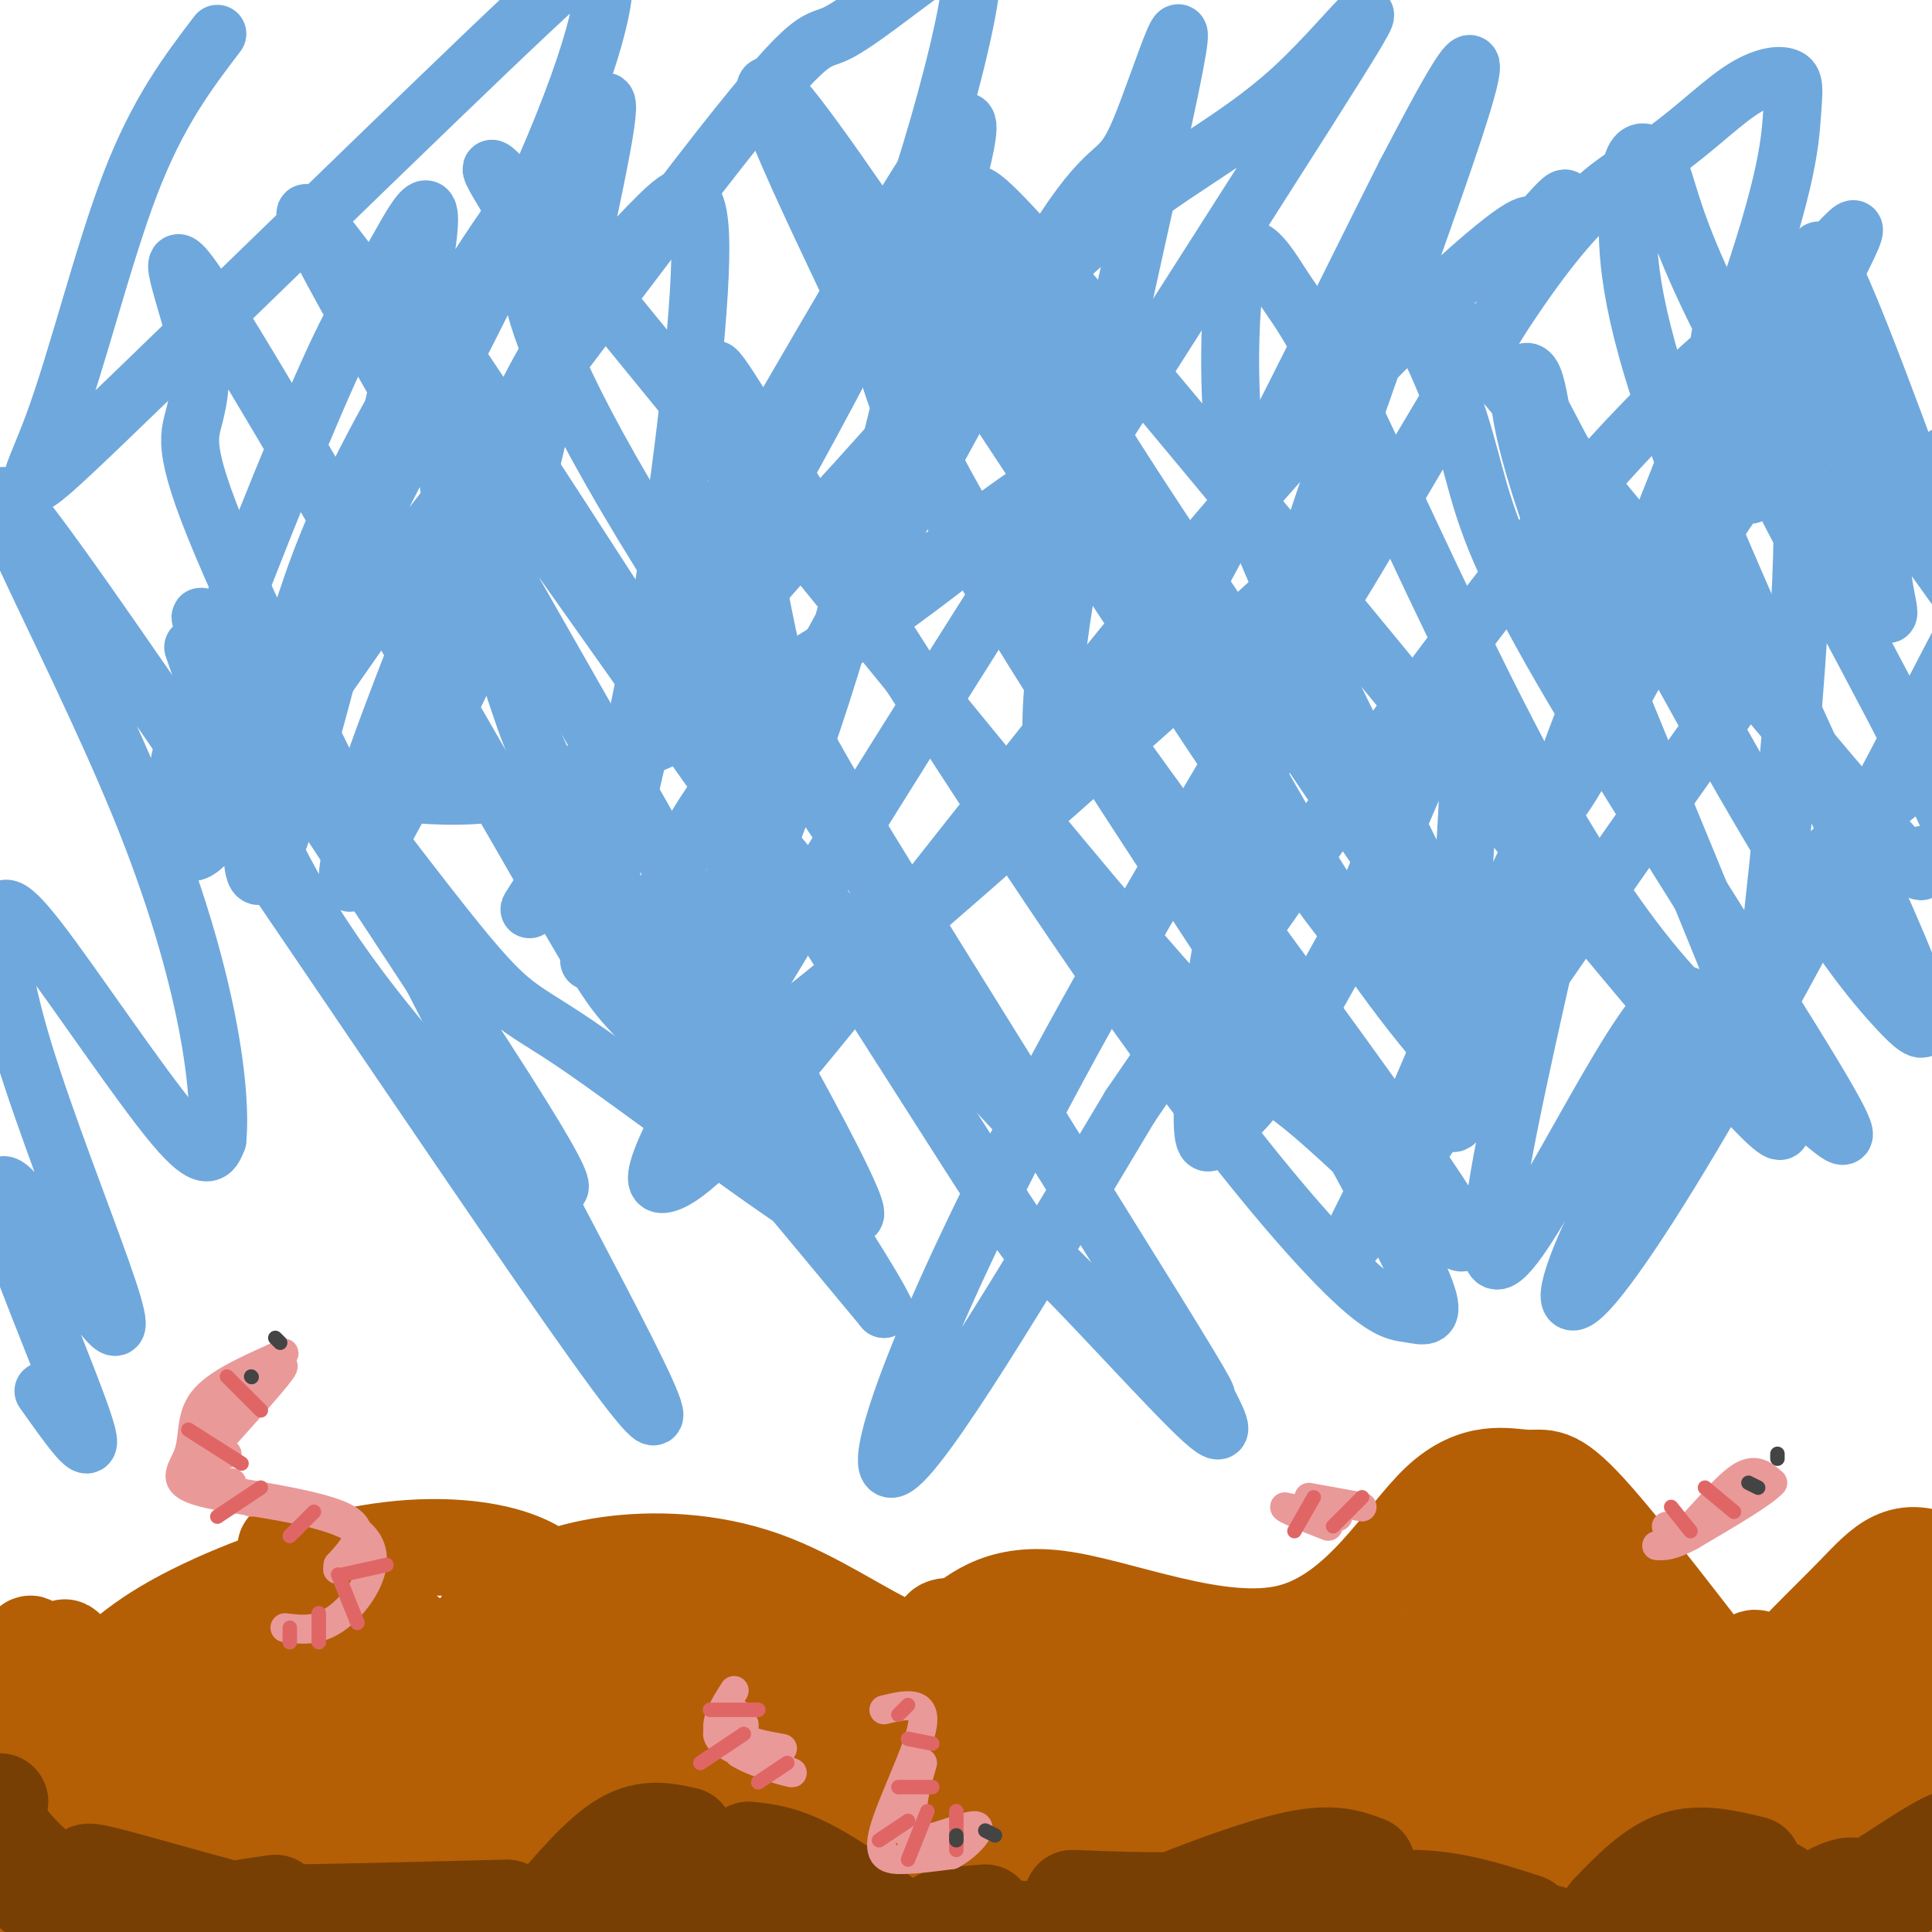 <svg viewBox='0 0 400 400' version='1.1' xmlns='http://www.w3.org/2000/svg' xmlns:xlink='http://www.w3.org/1999/xlink'><g fill='none' stroke='#b45f06' stroke-width='20' stroke-linecap='round' stroke-linejoin='round'><path d='M17,352c4.549,-5.222 9.098,-10.445 19,-16c9.902,-5.555 25.157,-11.444 38,-14c12.843,-2.556 23.275,-1.780 30,0c6.725,1.780 9.742,4.562 12,7c2.258,2.438 3.758,4.530 1,7c-2.758,2.470 -9.773,5.318 -14,6c-4.227,0.682 -5.666,-0.800 -5,-3c0.666,-2.200 3.435,-5.117 8,-8c4.565,-2.883 10.925,-5.731 20,-7c9.075,-1.269 20.866,-0.957 32,3c11.134,3.957 21.610,11.559 28,14c6.390,2.441 8.695,-0.280 11,-3'/><path d='M197,338c4.204,-2.894 9.214,-8.629 22,-7c12.786,1.629 33.347,10.622 48,7c14.653,-3.622 23.397,-19.861 31,-27c7.603,-7.139 14.066,-5.180 18,-5c3.934,0.180 5.340,-1.420 13,7c7.660,8.420 21.575,26.858 28,35c6.425,8.142 5.361,5.986 9,1c3.639,-4.986 11.980,-12.804 18,-19c6.020,-6.196 9.720,-10.770 19,-6c9.280,4.770 24.140,18.885 39,33'/><path d='M442,357c7.048,7.096 5.167,8.335 5,11c-0.167,2.665 1.380,6.757 -2,7c-3.380,0.243 -11.687,-3.361 -21,-5c-9.313,-1.639 -19.632,-1.312 -25,0c-5.368,1.312 -5.786,3.610 -3,8c2.786,4.390 8.777,10.872 12,13c3.223,2.128 3.678,-0.100 5,0c1.322,0.100 3.510,2.527 2,-7c-1.510,-9.527 -6.717,-31.008 -9,-32c-2.283,-0.992 -1.641,18.504 -1,38'/><path d='M405,390c-0.345,13.756 -0.708,29.146 0,21c0.708,-8.146 2.485,-39.827 7,-66c4.515,-26.173 11.766,-46.838 7,-27c-4.766,19.838 -21.551,80.177 -24,82c-2.449,1.823 9.436,-54.872 11,-71c1.564,-16.128 -7.194,8.312 -13,28c-5.806,19.688 -8.659,34.625 -10,39c-1.341,4.375 -1.171,-1.813 -1,-8'/><path d='M382,388c1.776,-18.096 6.714,-59.336 6,-54c-0.714,5.336 -7.082,57.248 -9,65c-1.918,7.752 0.615,-28.657 2,-49c1.385,-20.343 1.622,-24.620 1,-5c-0.622,19.620 -2.103,63.136 -5,65c-2.897,1.864 -7.209,-37.923 -10,-55c-2.791,-17.077 -4.059,-11.444 -7,-8c-2.941,3.444 -7.555,4.698 -10,9c-2.445,4.302 -2.723,11.651 -3,19'/><path d='M347,375c-0.473,7.988 -0.156,18.459 2,24c2.156,5.541 6.149,6.151 9,5c2.851,-1.151 4.558,-4.064 6,-10c1.442,-5.936 2.617,-14.895 1,-24c-1.617,-9.105 -6.027,-18.355 -11,-24c-4.973,-5.645 -10.508,-7.685 -14,-9c-3.492,-1.315 -4.941,-1.904 -7,2c-2.059,3.904 -4.729,12.300 -4,20c0.729,7.700 4.857,14.703 7,19c2.143,4.297 2.299,5.889 8,9c5.701,3.111 16.945,7.739 23,9c6.055,1.261 6.921,-0.847 -8,-16c-14.921,-15.153 -45.628,-43.350 -55,-49c-9.372,-5.650 2.592,11.248 10,22c7.408,10.752 10.259,15.358 18,22c7.741,6.642 20.370,15.321 33,24'/><path d='M365,399c6.668,3.930 6.839,1.753 1,-8c-5.839,-9.753 -17.688,-27.084 -27,-39c-9.312,-11.916 -16.086,-18.417 -22,-24c-5.914,-5.583 -10.967,-10.247 -14,-9c-3.033,1.247 -4.047,8.405 0,20c4.047,11.595 13.156,27.626 21,39c7.844,11.374 14.423,18.091 21,22c6.577,3.909 13.153,5.010 16,4c2.847,-1.010 1.965,-4.132 1,-9c-0.965,-4.868 -2.011,-11.481 -8,-23c-5.989,-11.519 -16.919,-27.945 -25,-38c-8.081,-10.055 -13.312,-13.738 -16,-16c-2.688,-2.262 -2.833,-3.103 -4,0c-1.167,3.103 -3.356,10.151 -5,15c-1.644,4.849 -2.744,7.500 3,21c5.744,13.500 18.331,37.851 25,49c6.669,11.149 7.420,9.098 10,10c2.580,0.902 6.991,4.757 7,1c0.009,-3.757 -4.382,-15.127 -8,-23c-3.618,-7.873 -6.462,-12.249 -13,-19c-6.538,-6.751 -16.769,-15.875 -27,-25'/><path d='M301,347c-6.192,-4.503 -8.171,-3.261 -10,-2c-1.829,1.261 -3.509,2.541 -4,7c-0.491,4.459 0.205,12.098 6,23c5.795,10.902 16.688,25.065 26,34c9.312,8.935 17.043,12.640 20,12c2.957,-0.640 1.140,-5.624 0,-9c-1.140,-3.376 -1.603,-5.144 -9,-15c-7.397,-9.856 -21.729,-27.798 -30,-37c-8.271,-9.202 -10.481,-9.662 -14,-10c-3.519,-0.338 -8.348,-0.553 -11,0c-2.652,0.553 -3.129,1.875 2,10c5.129,8.125 15.864,23.052 25,33c9.136,9.948 16.673,14.916 25,19c8.327,4.084 17.444,7.283 20,6c2.556,-1.283 -1.451,-7.047 -4,-11c-2.549,-3.953 -3.641,-6.094 -14,-15c-10.359,-8.906 -29.984,-24.576 -41,-33c-11.016,-8.424 -13.424,-9.600 -17,-9c-3.576,0.600 -8.320,2.977 -11,5c-2.680,2.023 -3.295,3.691 3,12c6.295,8.309 19.502,23.258 28,31c8.498,7.742 12.288,8.277 17,10c4.712,1.723 10.346,4.635 14,4c3.654,-0.635 5.327,-4.818 7,-9'/><path d='M329,403c0.677,-4.206 -1.131,-10.220 -4,-16c-2.869,-5.780 -6.798,-11.325 -12,-18c-5.202,-6.675 -11.678,-14.479 -21,-18c-9.322,-3.521 -21.489,-2.759 -27,-1c-5.511,1.759 -4.365,4.515 -4,8c0.365,3.485 -0.052,7.700 3,14c3.052,6.300 9.573,14.685 19,21c9.427,6.315 21.760,10.561 28,12c6.240,1.439 6.386,0.072 7,-3c0.614,-3.072 1.696,-7.848 -5,-16c-6.696,-8.152 -21.171,-19.680 -31,-26c-9.829,-6.320 -15.011,-7.434 -21,-9c-5.989,-1.566 -12.784,-3.586 -20,-3c-7.216,0.586 -14.853,3.779 -19,6c-4.147,2.221 -4.805,3.471 1,11c5.805,7.529 18.074,21.339 29,31c10.926,9.661 20.508,15.173 30,19c9.492,3.827 18.892,5.967 22,5c3.108,-0.967 -0.078,-5.042 -3,-9c-2.922,-3.958 -5.580,-7.798 -14,-16c-8.420,-8.202 -22.601,-20.764 -32,-29c-9.399,-8.236 -14.014,-12.146 -24,-17c-9.986,-4.854 -25.342,-10.653 -32,-12c-6.658,-1.347 -4.616,1.758 0,8c4.616,6.242 11.808,15.621 19,25'/><path d='M218,370c11.522,11.047 30.826,26.164 41,34c10.174,7.836 11.216,8.389 15,10c3.784,1.611 10.309,4.278 9,0c-1.309,-4.278 -10.450,-15.500 -18,-23c-7.550,-7.500 -13.507,-11.277 -20,-16c-6.493,-4.723 -13.522,-10.393 -21,-14c-7.478,-3.607 -15.406,-5.152 -20,-6c-4.594,-0.848 -5.855,-0.998 -1,5c4.855,5.998 15.827,18.145 26,27c10.173,8.855 19.546,14.419 30,20c10.454,5.581 21.988,11.179 24,9c2.012,-2.179 -5.499,-12.136 -16,-22c-10.501,-9.864 -23.990,-19.635 -35,-26c-11.010,-6.365 -19.539,-9.325 -28,-11c-8.461,-1.675 -16.855,-2.066 -23,-2c-6.145,0.066 -10.041,0.590 -13,7c-2.959,6.410 -4.979,18.705 -7,31'/><path d='M3,374c7.623,9.040 15.246,18.080 10,13c-5.246,-5.080 -23.361,-24.279 -17,-17c6.361,7.279 37.199,41.036 37,39c-0.199,-2.036 -31.435,-39.865 -39,-48c-7.565,-8.135 8.540,13.425 24,30c15.460,16.575 30.274,28.164 29,23c-1.274,-5.164 -18.637,-27.082 -36,-49'/><path d='M11,365c-9.003,-13.062 -13.511,-21.216 -8,-15c5.511,6.216 21.042,26.804 33,40c11.958,13.196 20.343,19.001 26,23c5.657,3.999 8.585,6.191 -4,-10c-12.585,-16.191 -40.681,-50.767 -49,-60c-8.319,-9.233 3.141,6.876 23,29c19.859,22.124 48.116,50.264 40,39c-8.116,-11.264 -52.605,-61.933 -58,-69c-5.395,-7.067 28.302,29.466 62,66'/><path d='M76,408c21.940,20.812 45.791,39.843 31,21c-14.791,-18.843 -68.223,-75.559 -70,-79c-1.777,-3.441 48.101,46.395 75,72c26.899,25.605 30.818,26.980 10,5c-20.818,-21.980 -66.374,-67.314 -75,-75c-8.626,-7.686 19.678,22.277 43,44c23.322,21.723 41.664,35.207 37,29c-4.664,-6.207 -32.332,-32.103 -60,-58'/><path d='M67,367c-16.419,-16.832 -27.466,-29.913 -17,-20c10.466,9.913 42.447,42.819 69,67c26.553,24.181 47.679,39.639 28,18c-19.679,-21.639 -80.163,-80.373 -89,-88c-8.837,-7.627 33.971,35.852 68,66c34.029,30.148 59.277,46.963 41,26c-18.277,-20.963 -80.079,-79.704 -94,-93c-13.921,-13.296 20.040,18.852 54,51'/><path d='M127,394c25.728,21.827 63.049,50.896 55,42c-8.049,-8.896 -61.467,-55.756 -93,-85c-31.533,-29.244 -41.181,-40.871 -14,-20c27.181,20.871 91.191,74.240 123,100c31.809,25.760 31.419,23.911 3,1c-28.419,-22.911 -84.865,-66.883 -102,-82c-17.135,-15.117 5.041,-1.378 18,6c12.959,7.378 16.703,8.394 33,19c16.297,10.606 45.149,30.803 74,51'/><path d='M224,426c-9.911,-7.766 -71.687,-52.682 -95,-71c-23.313,-18.318 -8.162,-10.037 26,14c34.162,24.037 87.336,63.830 85,60c-2.336,-3.830 -60.183,-51.284 -88,-74c-27.817,-22.716 -25.605,-20.693 9,4c34.605,24.693 101.601,72.055 109,78c7.399,5.945 -44.801,-29.528 -97,-65'/><path d='M173,372c-18.246,-12.306 -15.360,-10.570 -16,-13c-0.640,-2.430 -4.804,-9.026 22,8c26.804,17.026 84.578,57.675 75,51c-9.578,-6.675 -86.509,-60.675 -95,-67c-8.491,-6.325 51.456,35.026 73,48c21.544,12.974 4.685,-2.430 -18,-19c-22.685,-16.570 -51.196,-34.306 -50,-33c1.196,1.306 32.098,21.653 63,42'/><path d='M227,389c6.058,2.526 -10.298,-12.159 -25,-24c-14.702,-11.841 -27.749,-20.838 -25,-17c2.749,3.838 21.293,20.512 26,25c4.707,4.488 -4.423,-3.208 -16,-9c-11.577,-5.792 -25.602,-9.678 -30,-9c-4.398,0.678 0.830,5.920 11,11c10.170,5.080 25.280,9.999 30,9c4.720,-0.999 -0.951,-7.917 -11,-15c-10.049,-7.083 -24.475,-14.330 -27,-14c-2.525,0.330 6.850,8.237 16,14c9.150,5.763 18.075,9.381 27,13'/><path d='M203,373c5.441,1.763 5.544,-0.329 1,-5c-4.544,-4.671 -13.735,-11.922 -21,-16c-7.265,-4.078 -12.606,-4.981 -8,-2c4.606,2.981 19.158,9.848 14,10c-5.158,0.152 -30.025,-6.412 -30,-6c0.025,0.412 24.943,7.801 35,10c10.057,2.199 5.252,-0.792 1,-4c-4.252,-3.208 -7.953,-6.633 -18,-10c-10.047,-3.367 -26.442,-6.676 -32,-6c-5.558,0.676 -0.279,5.338 5,10'/><path d='M150,354c3.540,3.453 9.889,7.085 16,9c6.111,1.915 11.986,2.114 15,2c3.014,-0.114 3.169,-0.541 2,-3c-1.169,-2.459 -3.663,-6.952 -11,-13c-7.337,-6.048 -19.519,-13.652 -21,-12c-1.481,1.652 7.739,12.560 16,20c8.261,7.440 15.562,11.414 16,10c0.438,-1.414 -5.986,-8.214 -15,-13c-9.014,-4.786 -20.619,-7.558 -28,-9c-7.381,-1.442 -10.537,-1.555 -12,2c-1.463,3.555 -1.231,10.777 -1,18'/><path d='M44,391c-4.055,-3.466 -8.111,-6.932 -11,-8c-2.889,-1.068 -4.613,0.263 -7,2c-2.387,1.737 -5.437,3.881 -8,10c-2.563,6.119 -4.640,16.213 -5,17c-0.360,0.787 0.996,-7.734 1,-15c0.004,-7.266 -1.343,-13.277 -4,-14c-2.657,-0.723 -6.625,3.843 -9,8c-2.375,4.157 -3.159,7.905 -3,12c0.159,4.095 1.261,8.536 3,10c1.739,1.464 4.116,-0.051 5,-5c0.884,-4.949 0.277,-13.332 -1,-16c-1.277,-2.668 -3.222,0.381 -4,3c-0.778,2.619 -0.389,4.810 0,7'/><path d='M1,402c0.333,2.167 1.167,4.083 2,6'/></g>
<g fill='none' stroke='#783f04' stroke-width='20' stroke-linecap='round' stroke-linejoin='round'><path d='M7,392c2.500,-0.750 5.000,-1.500 12,0c7.000,1.500 18.500,5.250 30,9'/><path d='M0,373c-0.489,2.044 -0.978,4.089 2,8c2.978,3.911 9.422,9.689 17,14c7.578,4.311 16.289,7.156 25,10'/><path d='M29,393c-7.578,-3.333 -15.156,-6.667 -8,-5c7.156,1.667 29.044,8.333 42,11c12.956,2.667 16.978,1.333 21,0'/><path d='M57,394c-6.500,0.917 -13.000,1.833 -5,2c8.000,0.167 30.500,-0.417 53,-1'/><path d='M113,397c5.583,-6.583 11.167,-13.167 16,-16c4.833,-2.833 8.917,-1.917 13,-1'/><path d='M126,394c3.167,-1.833 6.333,-3.667 12,-3c5.667,0.667 13.833,3.833 22,7'/><path d='M136,391c0.000,0.000 37.000,13.000 37,13'/><path d='M155,383c3.917,0.417 7.833,0.833 15,5c7.167,4.167 17.583,12.083 28,20'/><path d='M222,393c10.667,0.417 21.333,0.833 29,0c7.667,-0.833 12.333,-2.917 17,-5'/><path d='M250,391c-4.867,1.756 -9.733,3.511 -6,2c3.733,-1.511 16.067,-6.289 24,-8c7.933,-1.711 11.467,-0.356 15,1'/><path d='M267,397c8.917,-2.083 17.833,-4.167 26,-4c8.167,0.167 15.583,2.583 23,5'/><path d='M204,396c-6.488,0.524 -12.976,1.048 -8,2c4.976,0.952 21.417,2.333 38,1c16.583,-1.333 33.310,-5.381 50,-5c16.690,0.381 33.345,5.190 50,10'/><path d='M333,396c4.500,-4.667 9.000,-9.333 14,-11c5.000,-1.667 10.500,-0.333 16,1'/><path d='M364,399c4.281,-0.045 8.562,-0.090 16,-4c7.438,-3.910 18.031,-11.685 23,-14c4.969,-2.315 4.312,0.830 -4,7c-8.312,6.170 -24.280,15.365 -27,16c-2.720,0.635 7.806,-7.291 11,-11c3.194,-3.709 -0.945,-3.203 -6,0c-5.055,3.203 -11.028,9.101 -17,15'/><path d='M360,408c-6.310,5.243 -13.586,10.850 -8,6c5.586,-4.850 24.033,-20.156 25,-21c0.967,-0.844 -15.545,12.774 -28,21c-12.455,8.226 -20.853,11.061 -15,5c5.853,-6.061 25.958,-21.017 32,-26c6.042,-4.983 -1.979,0.009 -10,5'/><path d='M356,398c-6.268,4.433 -16.939,13.017 -26,17c-9.061,3.983 -16.511,3.367 -14,-1c2.511,-4.367 14.984,-12.483 26,-15c11.016,-2.517 20.576,0.567 28,0c7.424,-0.567 12.712,-4.783 18,-9'/></g>
<g fill='none' stroke='#ea9999' stroke-width='6' stroke-linecap='round' stroke-linejoin='round'><path d='M59,337c3.785,0.460 7.571,0.920 12,-3c4.429,-3.920 9.502,-12.219 3,-17c-6.502,-4.781 -24.578,-6.044 -32,-8c-7.422,-1.956 -4.191,-4.603 -3,-8c1.191,-3.397 0.340,-7.542 3,-11c2.660,-3.458 8.830,-6.229 15,-9'/><path d='M57,281c2.667,-1.500 1.833,-0.750 1,0'/><path d='M55,285c2.417,-1.750 4.833,-3.500 3,-1c-1.833,2.500 -7.917,9.250 -14,16'/><path d='M44,300c-1.833,2.833 0.583,1.917 3,1'/><path d='M51,288c-3.000,1.756 -6.000,3.511 -7,7c-1.000,3.489 0.000,8.711 1,11c1.000,2.289 2.000,1.644 3,1'/><path d='M49,293c-4.250,4.000 -8.500,8.000 -8,11c0.500,3.000 5.750,5.000 11,7'/><path d='M45,298c-1.756,2.202 -3.512,4.405 -5,6c-1.488,1.595 -2.708,2.583 4,4c6.708,1.417 21.345,3.262 27,6c5.655,2.738 2.327,6.369 -1,10'/><path d='M70,324c-0.167,1.667 -0.083,0.833 0,0'/><path d='M152,350c-2.167,3.417 -4.333,6.833 -3,9c1.333,2.167 6.167,3.083 11,4'/><path d='M160,363c0.333,1.048 -4.333,1.667 -6,0c-1.667,-1.667 -0.333,-5.619 0,-6c0.333,-0.381 -0.333,2.810 -1,6'/><path d='M153,363c3.202,2.119 11.708,4.417 11,4c-0.708,-0.417 -10.631,-3.548 -14,-6c-3.369,-2.452 -0.185,-4.226 3,-6'/><path d='M153,355c0.067,-0.178 -1.267,2.378 0,4c1.267,1.622 5.133,2.311 9,3'/><path d='M183,354c4.345,-1.036 8.690,-2.071 8,3c-0.690,5.071 -6.417,16.250 -8,22c-1.583,5.750 0.976,6.071 4,6c3.024,-0.071 6.512,-0.536 10,-1'/><path d='M197,384c3.381,-1.774 6.833,-5.708 5,-6c-1.833,-0.292 -8.952,3.060 -12,3c-3.048,-0.060 -2.024,-3.530 -1,-7'/><path d='M189,374c0.167,-2.667 1.083,-5.833 2,-9'/><path d='M271,310c0.000,0.000 11.000,2.000 11,2'/><path d='M345,316c0.622,1.667 1.244,3.333 4,1c2.756,-2.333 7.644,-8.667 11,-11c3.356,-2.333 5.178,-0.667 7,1'/><path d='M367,307c-1.667,2.000 -9.333,6.500 -17,11'/><path d='M350,318c-4.000,2.167 -5.500,2.083 -7,2'/><path d='M277,314c0.000,0.000 -11.000,-2.000 -11,-2'/><path d='M266,312c-0.333,0.333 4.333,2.167 9,4'/></g>
<g fill='none' stroke='#e06666' stroke-width='3' stroke-linecap='round' stroke-linejoin='round'><path d='M47,285c0.000,0.000 7.000,7.000 7,7'/><path d='M39,296c0.000,0.000 11.000,7.000 11,7'/><path d='M45,314c0.000,0.000 9.000,-6.000 9,-6'/><path d='M60,318c0.000,0.000 5.000,-5.000 5,-5'/><path d='M71,326c0.000,0.000 9.000,-2.000 9,-2'/><path d='M70,326c0.000,0.000 4.000,10.000 4,10'/><path d='M66,334c0.000,0.000 0.000,6.000 0,6'/><path d='M60,337c0.000,0.000 0.000,3.000 0,3'/><path d='M157,369c0.000,0.000 6.000,-4.000 6,-4'/><path d='M145,365c0.000,0.000 9.000,-6.000 9,-6'/><path d='M147,354c0.000,0.000 10.000,0.000 10,0'/><path d='M198,375c0.000,0.000 0.000,8.000 0,8'/><path d='M192,375c0.000,0.000 -4.000,10.000 -4,10'/><path d='M186,370c0.000,0.000 7.000,0.000 7,0'/><path d='M188,360c0.000,0.000 5.000,1.000 5,1'/><path d='M182,381c0.000,0.000 6.000,-4.000 6,-4'/><path d='M186,355c0.000,0.000 2.000,-2.000 2,-2'/><path d='M268,317c0.000,0.000 4.000,-7.000 4,-7'/><path d='M276,316c0.000,0.000 6.000,-6.000 6,-6'/><path d='M346,312c0.000,0.000 4.000,5.000 4,5'/><path d='M353,308c0.000,0.000 6.000,5.000 6,5'/></g>
<g fill='none' stroke='#444444' stroke-width='3' stroke-linecap='round' stroke-linejoin='round'><path d='M52,285c0.000,0.000 0.100,0.100 0.1,0.1'/><path d='M57,277c0.000,0.000 1.000,1.000 1,1'/><path d='M198,380c0.000,0.000 0.000,1.000 0,1'/><path d='M204,379c0.000,0.000 2.000,1.000 2,1'/><path d='M362,307c0.000,0.000 2.000,1.000 2,1'/><path d='M368,301c0.000,0.000 0.000,1.000 0,1'/></g>
<g fill='none' stroke='#6fa8dc' stroke-width='12' stroke-linecap='round' stroke-linejoin='round'><path d='M9,288c5.221,7.399 10.442,14.798 9,9c-1.442,-5.798 -9.548,-24.792 -14,-37c-4.452,-12.208 -5.252,-17.628 -1,-13c4.252,4.628 13.555,19.305 18,25c4.445,5.695 4.033,2.410 0,-9c-4.033,-11.410 -11.689,-30.944 -16,-45c-4.311,-14.056 -5.279,-22.634 -5,-27c0.279,-4.366 1.806,-4.522 9,5c7.194,9.522 20.055,28.720 27,37c6.945,8.280 7.972,5.640 9,3'/><path d='M45,236c0.908,-9.012 -1.321,-33.042 -16,-69c-14.679,-35.958 -41.810,-83.844 -21,-56c20.810,27.844 89.559,131.416 115,167c25.441,35.584 7.575,3.179 -14,-38c-21.575,-41.179 -46.860,-91.132 -59,-118c-12.140,-26.868 -11.137,-30.652 -10,-35c1.137,-4.348 2.407,-9.259 0,-19c-2.407,-9.741 -8.490,-24.312 6,-1c14.490,23.312 49.555,84.507 66,113c16.445,28.493 14.270,24.284 23,34c8.730,9.716 28.365,33.358 48,57'/><path d='M183,271c-3.924,-8.595 -37.733,-58.583 -55,-86c-17.267,-27.417 -17.990,-32.263 -22,-44c-4.010,-11.737 -11.306,-30.364 -13,-40c-1.694,-9.636 2.213,-10.280 -2,-22c-4.213,-11.720 -16.546,-34.514 4,-4c20.546,30.514 73.971,114.336 98,152c24.029,37.664 18.663,29.169 25,35c6.337,5.831 24.376,25.988 31,32c6.624,6.012 1.831,-2.120 1,-4c-0.831,-1.880 2.298,2.494 -11,-19c-13.298,-21.494 -43.025,-68.856 -59,-95c-15.975,-26.144 -18.197,-31.071 -21,-44c-2.803,-12.929 -6.185,-33.858 -9,-46c-2.815,-12.142 -5.063,-15.495 9,7c14.063,22.495 44.437,70.837 68,105c23.563,34.163 40.316,54.147 50,64c9.684,9.853 12.300,9.576 15,10c2.700,0.424 5.486,1.550 3,-5c-2.486,-6.550 -10.243,-20.775 -18,-35'/><path d='M277,232c-18.576,-29.115 -56.017,-84.402 -75,-117c-18.983,-32.598 -19.507,-42.509 -20,-50c-0.493,-7.491 -0.955,-12.564 0,-15c0.955,-2.436 3.328,-2.235 6,-1c2.672,1.235 5.645,3.503 12,11c6.355,7.497 16.092,20.223 28,41c11.908,20.777 25.986,49.606 40,73c14.014,23.394 27.964,41.354 35,48c7.036,6.646 7.157,1.979 8,0c0.843,-1.979 2.408,-1.270 -6,-19c-8.408,-17.730 -26.787,-53.900 -37,-76c-10.213,-22.100 -12.258,-30.131 -13,-42c-0.742,-11.869 -0.181,-27.575 2,-32c2.181,-4.425 5.981,2.433 9,7c3.019,4.567 5.258,6.844 14,25c8.742,18.156 23.988,52.190 37,76c13.012,23.810 23.790,37.395 30,44c6.210,6.605 7.852,6.228 12,11c4.148,4.772 10.803,14.691 3,-6c-7.803,-20.691 -30.062,-71.994 -40,-100c-9.938,-28.006 -7.554,-32.716 -6,-33c1.554,-0.284 2.277,3.858 3,8'/><path d='M319,85c9.151,17.507 30.528,57.275 45,82c14.472,24.725 22.039,34.406 28,41c5.961,6.594 10.317,10.102 1,-12c-9.317,-22.102 -32.307,-69.813 -44,-100c-11.693,-30.187 -12.089,-42.852 -12,-51c0.089,-8.148 0.665,-11.781 2,-13c1.335,-1.219 3.431,-0.025 5,4c1.569,4.025 2.613,10.881 11,28c8.387,17.119 24.119,44.500 31,56c6.881,11.500 4.913,7.120 4,1c-0.913,-6.120 -0.770,-13.981 -2,-19c-1.230,-5.019 -3.831,-7.198 -7,-19c-3.169,-11.802 -6.905,-33.229 -4,-31c2.905,2.229 12.453,28.115 22,54'/><path d='M45,7c-6.146,8.076 -12.293,16.152 -18,31c-5.707,14.848 -10.975,36.467 -16,50c-5.025,13.533 -9.806,18.980 11,-1c20.806,-19.980 67.199,-65.389 87,-84c19.801,-18.611 13.012,-10.426 12,-9c-1.012,1.426 3.755,-3.909 4,2c0.245,5.909 -4.030,23.062 -21,58c-16.970,34.938 -46.633,87.660 -38,82c8.633,-5.660 55.564,-69.701 79,-100c23.436,-30.299 23.378,-26.855 28,-29c4.622,-2.145 13.924,-9.879 20,-14c6.076,-4.121 8.928,-4.630 8,4c-0.928,8.630 -5.634,26.401 -10,40c-4.366,13.599 -8.390,23.028 -19,43c-10.610,19.972 -27.805,50.486 -45,81'/><path d='M127,161c-12.379,20.840 -20.827,32.438 -16,25c4.827,-7.438 22.927,-33.914 35,-50c12.073,-16.086 18.117,-21.782 31,-36c12.883,-14.218 32.605,-36.957 49,-51c16.395,-14.043 29.464,-19.390 42,-31c12.536,-11.610 24.538,-29.484 2,6c-22.538,35.484 -79.616,124.324 -108,171c-28.384,46.676 -28.074,51.186 -24,50c4.074,-1.186 11.913,-8.070 33,-34c21.087,-25.930 55.424,-70.906 83,-103c27.576,-32.094 48.391,-51.307 57,-58c8.609,-6.693 5.011,-0.868 8,-4c2.989,-3.132 12.564,-15.221 -6,16c-18.564,31.221 -65.267,105.752 -94,159c-28.733,53.248 -39.495,85.214 -34,83c5.495,-2.214 27.248,-38.607 49,-75'/><path d='M234,229c24.802,-36.438 62.306,-90.032 88,-121c25.694,-30.968 39.578,-39.312 50,-49c10.422,-9.688 17.382,-20.722 6,1c-11.382,21.722 -41.108,76.201 -59,112c-17.892,35.799 -23.951,52.917 -31,68c-7.049,15.083 -15.088,28.129 1,5c16.088,-23.129 56.304,-82.433 80,-114c23.696,-31.567 30.873,-35.397 38,-39c7.127,-3.603 14.206,-6.978 16,-4c1.794,2.978 -1.697,12.310 -5,20c-3.303,7.690 -6.420,13.737 -17,34c-10.580,20.263 -28.624,54.742 -43,80c-14.376,25.258 -25.083,41.295 -30,46c-4.917,4.705 -4.043,-1.921 4,-18c8.043,-16.079 23.253,-41.611 33,-56c9.747,-14.389 14.029,-17.635 19,-22c4.971,-4.365 10.631,-9.851 17,-13c6.369,-3.149 13.445,-3.963 17,-4c3.555,-0.037 3.587,0.704 3,2c-0.587,1.296 -1.794,3.148 -3,5'/><path d='M418,162c-0.500,0.833 -0.250,0.417 0,0'/><path d='M40,134c6.638,19.146 13.276,38.292 25,57c11.724,18.708 28.533,36.980 35,43c6.467,6.020 2.592,-0.210 7,4c4.408,4.210 17.099,18.861 1,-7c-16.099,-25.861 -60.988,-92.235 -66,-102c-5.012,-9.765 29.851,37.077 47,59c17.149,21.923 16.582,18.927 30,28c13.418,9.073 40.821,30.215 51,36c10.179,5.785 3.134,-3.787 4,-3c0.866,0.787 9.645,11.933 -7,-19c-16.645,-30.933 -58.712,-103.943 -82,-145c-23.288,-41.057 -27.797,-50.159 -14,-32c13.797,18.159 45.898,63.580 78,109'/><path d='M149,162c21.294,27.206 35.529,40.723 49,55c13.471,14.277 26.177,29.316 13,9c-13.177,-20.316 -52.236,-75.988 -74,-111c-21.764,-35.012 -26.231,-49.366 -27,-56c-0.769,-6.634 2.161,-5.550 -2,-13c-4.161,-7.450 -15.412,-23.434 9,6c24.412,29.434 84.489,104.287 114,139c29.511,34.713 28.458,29.288 41,40c12.542,10.712 38.680,37.562 29,21c-9.680,-16.562 -55.178,-76.538 -80,-112c-24.822,-35.462 -28.969,-46.412 -41,-72c-12.031,-25.588 -31.945,-65.816 -15,-44c16.945,21.816 70.748,105.674 96,143c25.252,37.326 21.954,28.118 25,29c3.046,0.882 12.435,11.853 18,17c5.565,5.147 7.304,4.471 6,1c-1.304,-3.471 -5.652,-9.735 -10,-16'/><path d='M300,198c-16.650,-24.662 -53.274,-78.319 -69,-103c-15.726,-24.681 -10.553,-20.388 -17,-32c-6.447,-11.612 -24.515,-39.129 2,-9c26.515,30.129 97.612,117.904 129,155c31.388,37.096 23.069,23.514 22,19c-1.069,-4.514 5.114,0.041 10,4c4.886,3.959 8.474,7.324 -2,-10c-10.474,-17.324 -35.011,-55.337 -49,-79c-13.989,-23.663 -17.430,-32.978 -20,-42c-2.570,-9.022 -4.268,-17.753 -11,-31c-6.732,-13.247 -18.499,-31.011 0,-10c18.499,21.011 67.265,80.796 88,105c20.735,24.204 13.439,12.828 15,12c1.561,-0.828 11.980,8.894 6,-6c-5.980,-14.894 -28.359,-54.402 -39,-76c-10.641,-21.598 -9.543,-25.284 -8,-27c1.543,-1.716 3.531,-1.462 6,0c2.469,1.462 5.420,4.132 13,14c7.580,9.868 19.790,26.934 32,44'/><path d='M408,126c10.667,13.111 21.333,23.889 24,26c2.667,2.111 -2.667,-4.444 -8,-11'/><path d='M81,164c7.218,0.654 14.436,1.308 23,0c8.564,-1.308 18.475,-4.578 31,-10c12.525,-5.422 27.665,-12.997 45,-25c17.335,-12.003 36.865,-28.435 35,-28c-1.865,0.435 -25.125,17.736 -38,29c-12.875,11.264 -15.367,16.492 -20,23c-4.633,6.508 -11.408,14.297 -16,24c-4.592,9.703 -7.000,21.320 -7,28c0.000,6.680 2.408,8.423 8,8c5.592,-0.423 14.366,-3.013 17,-2c2.634,1.013 -0.874,5.629 21,-13c21.874,-18.629 69.128,-60.503 89,-79c19.872,-18.497 12.360,-13.618 5,2c-7.360,15.618 -14.569,41.975 -19,64c-4.431,22.025 -6.085,39.718 -6,47c0.085,7.282 1.907,4.153 4,2c2.093,-2.153 4.455,-3.329 9,-10c4.545,-6.671 11.272,-18.835 18,-31'/><path d='M280,193c8.210,-18.956 19.734,-50.845 23,-45c3.266,5.845 -1.725,49.425 -3,70c-1.275,20.575 1.166,18.147 8,0c6.834,-18.147 18.060,-52.011 16,-39c-2.060,13.011 -17.406,72.898 -15,81c2.406,8.102 22.562,-35.581 33,-49c10.438,-13.419 11.156,3.426 13,11c1.844,7.574 4.812,5.878 7,-1c2.188,-6.878 3.594,-18.939 5,-31'/><path d='M367,190c2.750,-24.588 7.125,-70.557 6,-87c-1.125,-16.443 -7.748,-3.359 -10,-1c-2.252,2.359 -0.131,-6.006 -10,11c-9.869,17.006 -31.726,59.383 -31,53c0.726,-6.383 24.036,-61.525 36,-94c11.964,-32.475 12.581,-42.281 13,-48c0.419,-5.719 0.639,-7.350 -1,-8c-1.639,-0.650 -5.137,-0.318 -10,3c-4.863,3.318 -11.090,9.621 -18,14c-6.910,4.379 -14.502,6.834 -32,34c-17.498,27.166 -44.903,79.045 -45,69c-0.097,-10.045 27.115,-82.013 36,-109c8.885,-26.987 -0.558,-8.994 -10,9'/><path d='M291,36c-18.959,37.482 -61.357,126.687 -71,123c-9.643,-3.687 13.468,-100.264 21,-135c7.532,-34.736 -0.516,-7.629 -5,3c-4.484,10.629 -5.403,4.782 -16,21c-10.597,16.218 -30.873,54.503 -42,75c-11.127,20.497 -13.104,23.207 -19,39c-5.896,15.793 -15.711,44.667 -14,44c1.711,-0.667 14.946,-30.877 25,-62c10.054,-31.123 16.926,-63.160 23,-87c6.074,-23.840 11.351,-39.485 3,-28c-8.351,11.485 -30.331,50.099 -42,70c-11.669,19.901 -13.026,21.089 -18,41c-4.974,19.911 -13.564,58.546 -14,59c-0.436,0.454 7.282,-37.273 15,-75'/><path d='M137,124c4.457,-27.537 8.098,-58.879 8,-73c-0.098,-14.121 -3.936,-11.022 -9,-6c-5.064,5.022 -11.354,11.966 -17,20c-5.646,8.034 -10.647,17.157 -18,34c-7.353,16.843 -17.057,41.404 -22,55c-4.943,13.596 -5.125,16.225 -6,21c-0.875,4.775 -2.443,11.696 2,5c4.443,-6.696 14.898,-27.009 21,-40c6.102,-12.991 7.851,-18.661 13,-40c5.149,-21.339 13.697,-58.346 16,-72c2.303,-13.654 -1.638,-3.955 -5,1c-3.362,4.955 -6.146,5.165 -14,16c-7.854,10.835 -20.777,32.295 -29,48c-8.223,15.705 -11.744,25.657 -15,36c-3.256,10.343 -6.246,21.079 -8,31c-1.754,9.921 -2.273,19.026 -1,21c1.273,1.974 4.336,-3.184 12,-31c7.664,-27.816 19.927,-78.290 23,-97c3.073,-18.710 -3.044,-5.657 -7,1c-3.956,6.657 -5.751,6.916 -13,23c-7.249,16.084 -19.953,47.992 -26,65c-6.047,17.008 -5.436,19.118 -5,23c0.436,3.882 0.696,9.538 2,11c1.304,1.462 3.652,-1.269 6,-4'/><path d='M45,172c6.333,-8.167 19.167,-26.583 32,-45'/></g>
</svg>